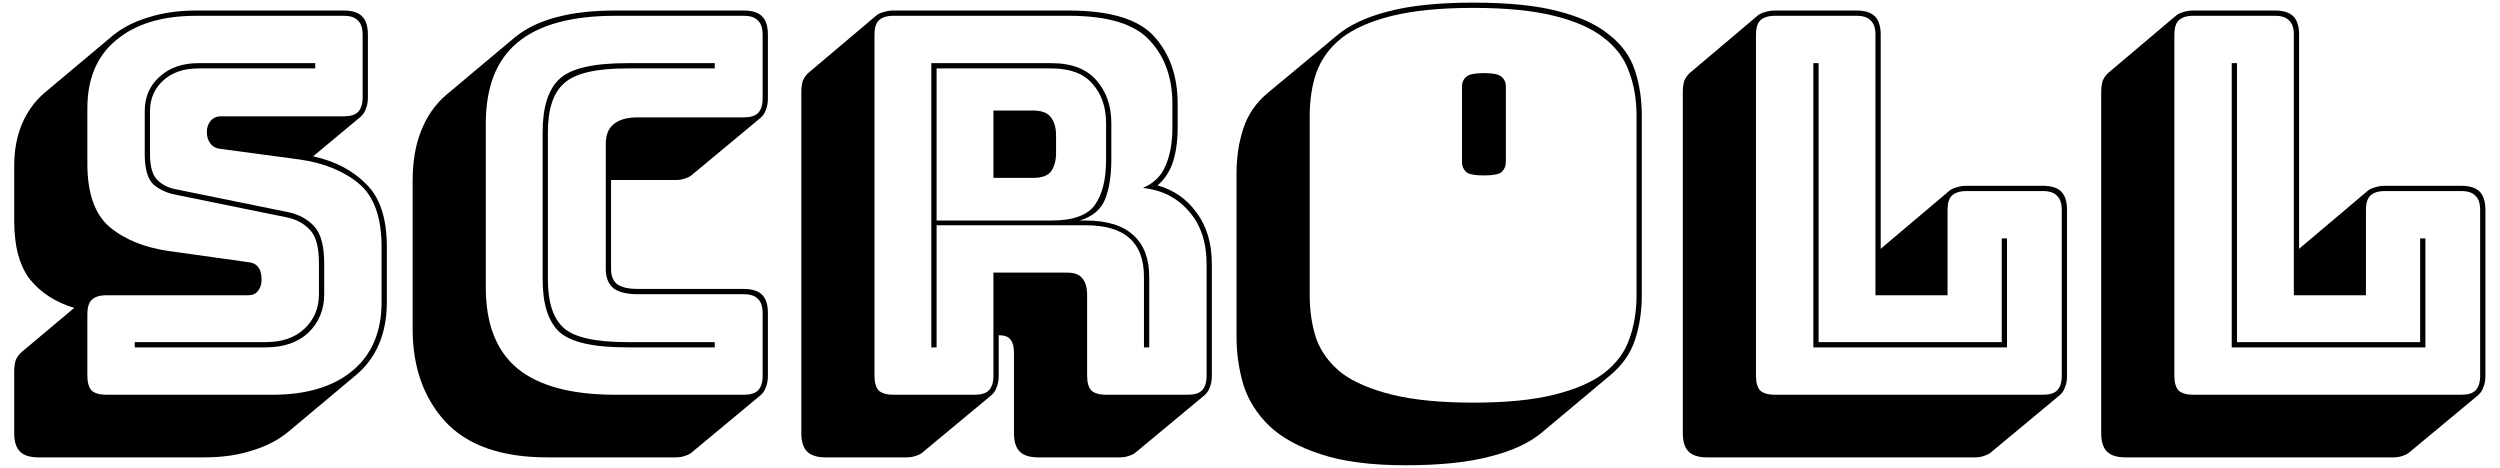<?xml version="1.0" encoding="UTF-8"?> <svg xmlns="http://www.w3.org/2000/svg" width="171" height="32" viewBox="0 0 171 32" fill="none"> <path d="M2.628 31.284C2.052 31.284 1.632 31.152 1.368 30.888C1.104 30.624 0.972 30.204 0.972 29.628V25.416C0.972 25.104 1.008 24.84 1.08 24.624C1.176 24.408 1.308 24.228 1.476 24.084L5.076 21.06C3.804 20.676 2.796 20.028 2.052 19.116C1.332 18.18 0.972 16.848 0.972 15.12V11.34C0.972 10.26 1.152 9.3 1.512 8.46C1.872 7.62 2.388 6.912 3.06 6.336L7.74 2.412C8.388 1.884 9.192 1.476 10.152 1.188C11.112 0.876 12.204 0.72 13.428 0.72H23.508C24.084 0.72 24.504 0.852 24.768 1.116C25.032 1.38 25.164 1.8 25.164 2.376V6.66C25.164 6.972 25.116 7.236 25.02 7.452C24.948 7.668 24.828 7.848 24.66 7.992L21.42 10.692C22.932 11.028 24.144 11.664 25.056 12.6C25.992 13.512 26.46 14.94 26.46 16.884V20.664C26.46 21.744 26.28 22.704 25.92 23.544C25.56 24.384 25.032 25.092 24.336 25.668L19.692 29.556C19.02 30.108 18.204 30.528 17.244 30.816C16.284 31.128 15.204 31.284 14.004 31.284H2.628ZM18.648 27C20.952 27 22.764 26.46 24.084 25.38C25.428 24.276 26.1 22.704 26.1 20.664V16.884C26.1 14.868 25.584 13.428 24.552 12.564C23.52 11.7 22.164 11.148 20.484 10.908L15.12 10.188C14.808 10.164 14.568 10.044 14.4 9.828C14.232 9.612 14.148 9.348 14.148 9.036C14.148 8.724 14.232 8.472 14.4 8.28C14.568 8.064 14.808 7.956 15.12 7.956H23.508C23.964 7.956 24.288 7.86 24.48 7.668C24.696 7.452 24.804 7.116 24.804 6.66V2.376C24.804 1.92 24.696 1.596 24.48 1.404C24.288 1.188 23.964 1.08 23.508 1.08H13.428C11.1 1.08 9.276 1.632 7.956 2.736C6.636 3.816 5.976 5.376 5.976 7.416V11.196C5.976 13.212 6.48 14.652 7.488 15.516C8.52 16.38 9.876 16.932 11.556 17.172L16.956 17.928C17.268 17.952 17.496 18.06 17.64 18.252C17.808 18.444 17.892 18.744 17.892 19.152C17.892 19.44 17.808 19.692 17.64 19.908C17.496 20.1 17.268 20.196 16.956 20.196H7.272C6.816 20.196 6.48 20.304 6.264 20.52C6.072 20.712 5.976 21.036 5.976 21.492V25.704C5.976 26.16 6.072 26.496 6.264 26.712C6.48 26.904 6.816 27 7.272 27H18.648ZM21.564 4.32V4.68H13.572C12.564 4.68 11.76 4.956 11.16 5.508C10.56 6.06 10.26 6.756 10.26 7.596V10.548C10.26 11.388 10.428 11.976 10.764 12.312C11.1 12.648 11.544 12.864 12.096 12.96L19.692 14.508C20.412 14.652 21 14.964 21.456 15.444C21.936 15.924 22.176 16.788 22.176 18.036V20.124C22.176 21.18 21.816 22.056 21.096 22.752C20.376 23.424 19.404 23.76 18.18 23.76H9.216V23.4H18.18C19.284 23.4 20.16 23.1 20.808 22.5C21.48 21.876 21.816 21.084 21.816 20.124V18.036C21.816 16.908 21.612 16.14 21.204 15.732C20.82 15.3 20.292 15.012 19.62 14.868L12.024 13.32C11.4 13.2 10.884 12.96 10.476 12.6C10.092 12.216 9.9 11.532 9.9 10.548V7.596C9.9 6.636 10.236 5.856 10.908 5.256C11.58 4.632 12.468 4.32 13.572 4.32H21.564Z" fill="black"></path> <path d="M46.224 31.284H37.44C34.296 31.284 31.968 30.468 30.456 28.836C28.968 27.204 28.224 25.092 28.224 22.5V12.384C28.224 11.064 28.416 9.924 28.8 8.964C29.184 7.98 29.748 7.164 30.492 6.516L35.172 2.592C35.916 1.968 36.864 1.5 38.016 1.188C39.168 0.876 40.524 0.72 42.084 0.72H50.868C51.444 0.72 51.864 0.852 52.128 1.116C52.392 1.38 52.524 1.8 52.524 2.376V6.732C52.524 7.044 52.476 7.308 52.38 7.524C52.308 7.74 52.188 7.92 52.02 8.064L47.34 11.952C47.244 12.048 47.088 12.132 46.872 12.204C46.68 12.276 46.464 12.312 46.224 12.312H41.796V18.396C41.796 18.9 41.952 19.26 42.264 19.476C42.576 19.668 43.032 19.764 43.632 19.764H50.868C51.444 19.764 51.864 19.896 52.128 20.16C52.392 20.424 52.524 20.844 52.524 21.42V25.704C52.524 26.016 52.476 26.28 52.38 26.496C52.308 26.712 52.188 26.892 52.02 27.036L47.34 30.924C47.244 31.02 47.088 31.104 46.872 31.176C46.68 31.248 46.464 31.284 46.224 31.284ZM50.868 27C51.324 27 51.648 26.904 51.84 26.712C52.056 26.496 52.164 26.16 52.164 25.704V21.42C52.164 20.964 52.056 20.64 51.84 20.448C51.648 20.232 51.324 20.124 50.868 20.124H43.632C42.888 20.124 42.336 19.992 41.976 19.728C41.616 19.44 41.436 18.996 41.436 18.396V9.828C41.436 9.228 41.616 8.784 41.976 8.496C42.336 8.184 42.888 8.028 43.632 8.028H50.868C51.324 8.028 51.648 7.932 51.84 7.74C52.056 7.524 52.164 7.188 52.164 6.732V2.376C52.164 1.92 52.056 1.596 51.84 1.404C51.648 1.188 51.324 1.08 50.868 1.08H42.084C39.084 1.08 36.852 1.692 35.388 2.916C33.948 4.116 33.228 5.964 33.228 8.46V19.656C33.228 22.152 33.948 24 35.388 25.2C36.852 26.4 39.084 27 42.084 27H50.868ZM48.888 23.4V23.76H42.876C40.548 23.76 39 23.4 38.232 22.68C37.488 21.96 37.116 20.772 37.116 19.116V9.036C37.116 7.332 37.5 6.12 38.268 5.4C39.036 4.68 40.572 4.32 42.876 4.32H48.888V4.68H42.876C40.764 4.68 39.336 5.016 38.592 5.688C37.848 6.336 37.476 7.452 37.476 9.036V19.116C37.476 20.676 37.836 21.78 38.556 22.428C39.276 23.076 40.716 23.4 42.876 23.4H48.888Z" fill="black"></path> <path d="M71.911 4.68H64.063V15.084H71.911C73.399 15.084 74.395 14.724 74.899 14.004C75.403 13.284 75.655 12.264 75.655 10.944V8.424C75.655 7.32 75.343 6.42 74.719 5.724C74.119 5.028 73.183 4.68 71.911 4.68ZM67.951 7.56H70.651C71.275 7.56 71.695 7.728 71.911 8.064C72.127 8.376 72.235 8.772 72.235 9.252V10.476C72.235 10.956 72.127 11.364 71.911 11.7C71.695 12.012 71.275 12.168 70.651 12.168H67.951V7.56ZM64.063 23.76H63.703V4.32H71.911C73.303 4.32 74.335 4.716 75.007 5.508C75.679 6.276 76.015 7.248 76.015 8.424V10.908C76.015 12.012 75.871 12.924 75.583 13.644C75.295 14.34 74.719 14.82 73.855 15.084H74.251C75.715 15.084 76.807 15.42 77.527 16.092C78.247 16.74 78.607 17.688 78.607 18.936V23.76H78.247V18.936C78.247 17.76 77.923 16.884 77.275 16.308C76.627 15.708 75.619 15.408 74.251 15.408H64.063V23.76ZM66.655 27C67.111 27 67.435 26.904 67.627 26.712C67.843 26.496 67.951 26.16 67.951 25.704V18.648H72.991C73.495 18.648 73.843 18.78 74.035 19.044C74.251 19.284 74.359 19.668 74.359 20.196V25.704C74.359 26.16 74.455 26.496 74.647 26.712C74.863 26.904 75.199 27 75.655 27H81.235C81.691 27 82.015 26.904 82.207 26.712C82.423 26.496 82.531 26.16 82.531 25.704V18.072C82.531 16.56 82.123 15.348 81.307 14.436C80.515 13.524 79.471 12.996 78.175 12.852C78.919 12.54 79.435 12.036 79.723 11.34C80.035 10.62 80.191 9.756 80.191 8.748V7.092C80.191 5.316 79.675 3.876 78.643 2.772C77.635 1.644 75.787 1.08 73.099 1.08H61.111C60.655 1.08 60.319 1.188 60.103 1.404C59.911 1.596 59.815 1.92 59.815 2.376V25.704C59.815 26.16 59.911 26.496 60.103 26.712C60.319 26.904 60.655 27 61.111 27H66.655ZM67.807 27.036L63.127 30.924C63.031 31.02 62.875 31.104 62.659 31.176C62.467 31.248 62.251 31.284 62.011 31.284H56.467C55.891 31.284 55.471 31.152 55.207 30.888C54.943 30.624 54.811 30.204 54.811 29.628V6.3C54.811 5.988 54.847 5.724 54.919 5.508C55.015 5.292 55.147 5.112 55.315 4.968L59.959 1.044C60.079 0.948 60.235 0.876 60.427 0.828C60.643 0.756 60.871 0.72 61.111 0.72H73.099C75.955 0.72 77.911 1.32 78.967 2.52C80.023 3.696 80.551 5.22 80.551 7.092V8.748C80.551 9.636 80.443 10.416 80.227 11.088C80.011 11.736 79.663 12.264 79.183 12.672H79.147C80.275 12.984 81.175 13.608 81.847 14.544C82.543 15.48 82.891 16.656 82.891 18.072V25.704C82.891 26.016 82.843 26.28 82.747 26.496C82.675 26.712 82.555 26.892 82.387 27.036L77.707 30.924C77.611 31.02 77.455 31.104 77.239 31.176C77.047 31.248 76.831 31.284 76.591 31.284H71.011C70.435 31.284 70.015 31.152 69.751 30.888C69.487 30.624 69.355 30.204 69.355 29.628V24.12C69.355 23.736 69.283 23.448 69.139 23.256C68.995 23.04 68.731 22.932 68.347 22.932H68.311V25.704C68.311 26.016 68.263 26.28 68.167 26.496C68.095 26.712 67.975 26.892 67.807 27.036Z" fill="black"></path> <path d="M105.495 29.556C104.655 30.276 103.479 30.828 101.967 31.212C100.455 31.62 98.511 31.824 96.135 31.824C93.784 31.824 91.852 31.572 90.34 31.068C88.852 30.588 87.675 29.94 86.811 29.124C85.972 28.308 85.383 27.372 85.047 26.316C84.736 25.26 84.579 24.168 84.579 23.04V11.844C84.579 10.74 84.736 9.72 85.047 8.784C85.359 7.824 85.924 7.008 86.74 6.336L91.419 2.448C92.26 1.728 93.424 1.176 94.912 0.792C96.424 0.384 98.379 0.18 100.779 0.18C103.131 0.18 105.051 0.372 106.539 0.756C108.051 1.14 109.227 1.68 110.067 2.376C110.931 3.048 111.519 3.864 111.831 4.824C112.143 5.76 112.299 6.792 112.299 7.92V20.196C112.299 21.3 112.143 22.32 111.831 23.256C111.519 24.192 110.955 24.996 110.139 25.668L105.495 29.556ZM111.939 20.196V7.92C111.939 6.816 111.771 5.82 111.435 4.932C111.123 4.02 110.547 3.24 109.707 2.592C108.891 1.944 107.751 1.44 106.287 1.08C104.847 0.72 103.011 0.54 100.779 0.54C100.765 0.54 100.75 0.54 100.735 0.54C100.656 0.54 100.578 0.54 100.5 0.541C98.393 0.555 96.638 0.735 95.236 1.08C93.772 1.44 92.62 1.944 91.779 2.592C90.963 3.24 90.388 4.02 90.052 4.932C89.74 5.82 89.584 6.816 89.584 7.92V20.196C89.584 21.3 89.74 22.308 90.052 23.22C90.388 24.108 90.963 24.876 91.779 25.524C92.62 26.148 93.772 26.64 95.236 27C96.7 27.36 98.547 27.54 100.779 27.54C103.011 27.54 104.847 27.36 106.287 27C107.751 26.64 108.891 26.148 109.707 25.524C110.547 24.876 111.123 24.108 111.435 23.22C111.771 22.308 111.939 21.3 111.939 20.196Z" fill="black"></path> <path d="M135.084 31.284H116.76C116.184 31.284 115.764 31.152 115.5 30.888C115.236 30.624 115.104 30.204 115.104 29.628V6.3C115.104 5.988 115.14 5.724 115.212 5.508C115.308 5.292 115.44 5.112 115.608 4.968L120.252 1.044C120.372 0.948 120.528 0.876 120.72 0.828C120.936 0.756 121.164 0.72 121.404 0.72H126.984C127.56 0.72 127.98 0.852 128.244 1.116C128.508 1.38 128.64 1.8 128.64 2.376V17.028L128.712 16.956L133.356 13.032C133.476 12.936 133.632 12.864 133.824 12.816C134.04 12.744 134.268 12.708 134.508 12.708H139.728C140.304 12.708 140.724 12.84 140.988 13.104C141.252 13.368 141.384 13.788 141.384 14.364V25.704C141.384 26.016 141.336 26.28 141.24 26.496C141.168 26.712 141.048 26.892 140.88 27.036L136.2 30.924C136.104 31.02 135.948 31.104 135.732 31.176C135.54 31.248 135.324 31.284 135.084 31.284ZM139.728 27C140.184 27 140.508 26.904 140.7 26.712C140.916 26.496 141.024 26.16 141.024 25.704V14.364C141.024 13.908 140.916 13.584 140.7 13.392C140.508 13.176 140.184 13.068 139.728 13.068H134.508C134.052 13.068 133.716 13.176 133.5 13.392C133.308 13.584 133.212 13.908 133.212 14.364V20.196H128.28V2.376C128.28 1.92 128.172 1.596 127.956 1.404C127.764 1.188 127.44 1.08 126.984 1.08H121.404C120.948 1.08 120.612 1.188 120.396 1.404C120.204 1.596 120.108 1.92 120.108 2.376V25.704C120.108 26.16 120.204 26.496 120.396 26.712C120.612 26.904 120.948 27 121.404 27H139.728ZM124.032 23.76V4.32H124.392V23.4H136.92V16.308H137.28V23.76H124.032Z" fill="black"></path> <path d="M163.702 31.284H145.378C144.802 31.284 144.382 31.152 144.118 30.888C143.854 30.624 143.722 30.204 143.722 29.628V6.3C143.722 5.988 143.758 5.724 143.83 5.508C143.926 5.292 144.058 5.112 144.226 4.968L148.87 1.044C148.99 0.948 149.146 0.876 149.338 0.828C149.554 0.756 149.782 0.72 150.022 0.72H155.602C156.178 0.72 156.598 0.852 156.862 1.116C157.126 1.38 157.258 1.8 157.258 2.376V17.028L157.33 16.956L161.974 13.032C162.094 12.936 162.25 12.864 162.442 12.816C162.658 12.744 162.886 12.708 163.126 12.708H168.346C168.922 12.708 169.342 12.84 169.606 13.104C169.87 13.368 170.002 13.788 170.002 14.364V25.704C170.002 26.016 169.954 26.28 169.858 26.496C169.786 26.712 169.666 26.892 169.498 27.036L164.818 30.924C164.722 31.02 164.566 31.104 164.35 31.176C164.158 31.248 163.942 31.284 163.702 31.284ZM168.346 27C168.802 27 169.126 26.904 169.318 26.712C169.534 26.496 169.642 26.16 169.642 25.704V14.364C169.642 13.908 169.534 13.584 169.318 13.392C169.126 13.176 168.802 13.068 168.346 13.068H163.126C162.67 13.068 162.334 13.176 162.118 13.392C161.926 13.584 161.83 13.908 161.83 14.364V20.196H156.898V2.376C156.898 1.92 156.79 1.596 156.574 1.404C156.382 1.188 156.058 1.08 155.602 1.08H150.022C149.566 1.08 149.23 1.188 149.014 1.404C148.822 1.596 148.726 1.92 148.726 2.376V25.704C148.726 26.16 148.822 26.496 149.014 26.712C149.23 26.904 149.566 27 150.022 27H168.346ZM152.65 23.76V4.32H153.01V23.4H165.538V16.308H165.898V23.76H152.65Z" fill="black"></path> <path d="M100 5.889V11.091C100 11.349 100.089 11.568 100.268 11.749C100.446 11.916 100.857 12 101.5 12C102.143 12 102.554 11.916 102.732 11.749C102.911 11.568 103 11.349 103 11.091V5.889C103 5.645 102.911 5.438 102.732 5.271C102.554 5.09 102.143 5 101.5 5C101.453 5 101.406 5 101.361 5.001C100.798 5.014 100.433 5.104 100.268 5.271C100.089 5.438 100 5.645 100 5.889Z" fill="black"></path> </svg> 